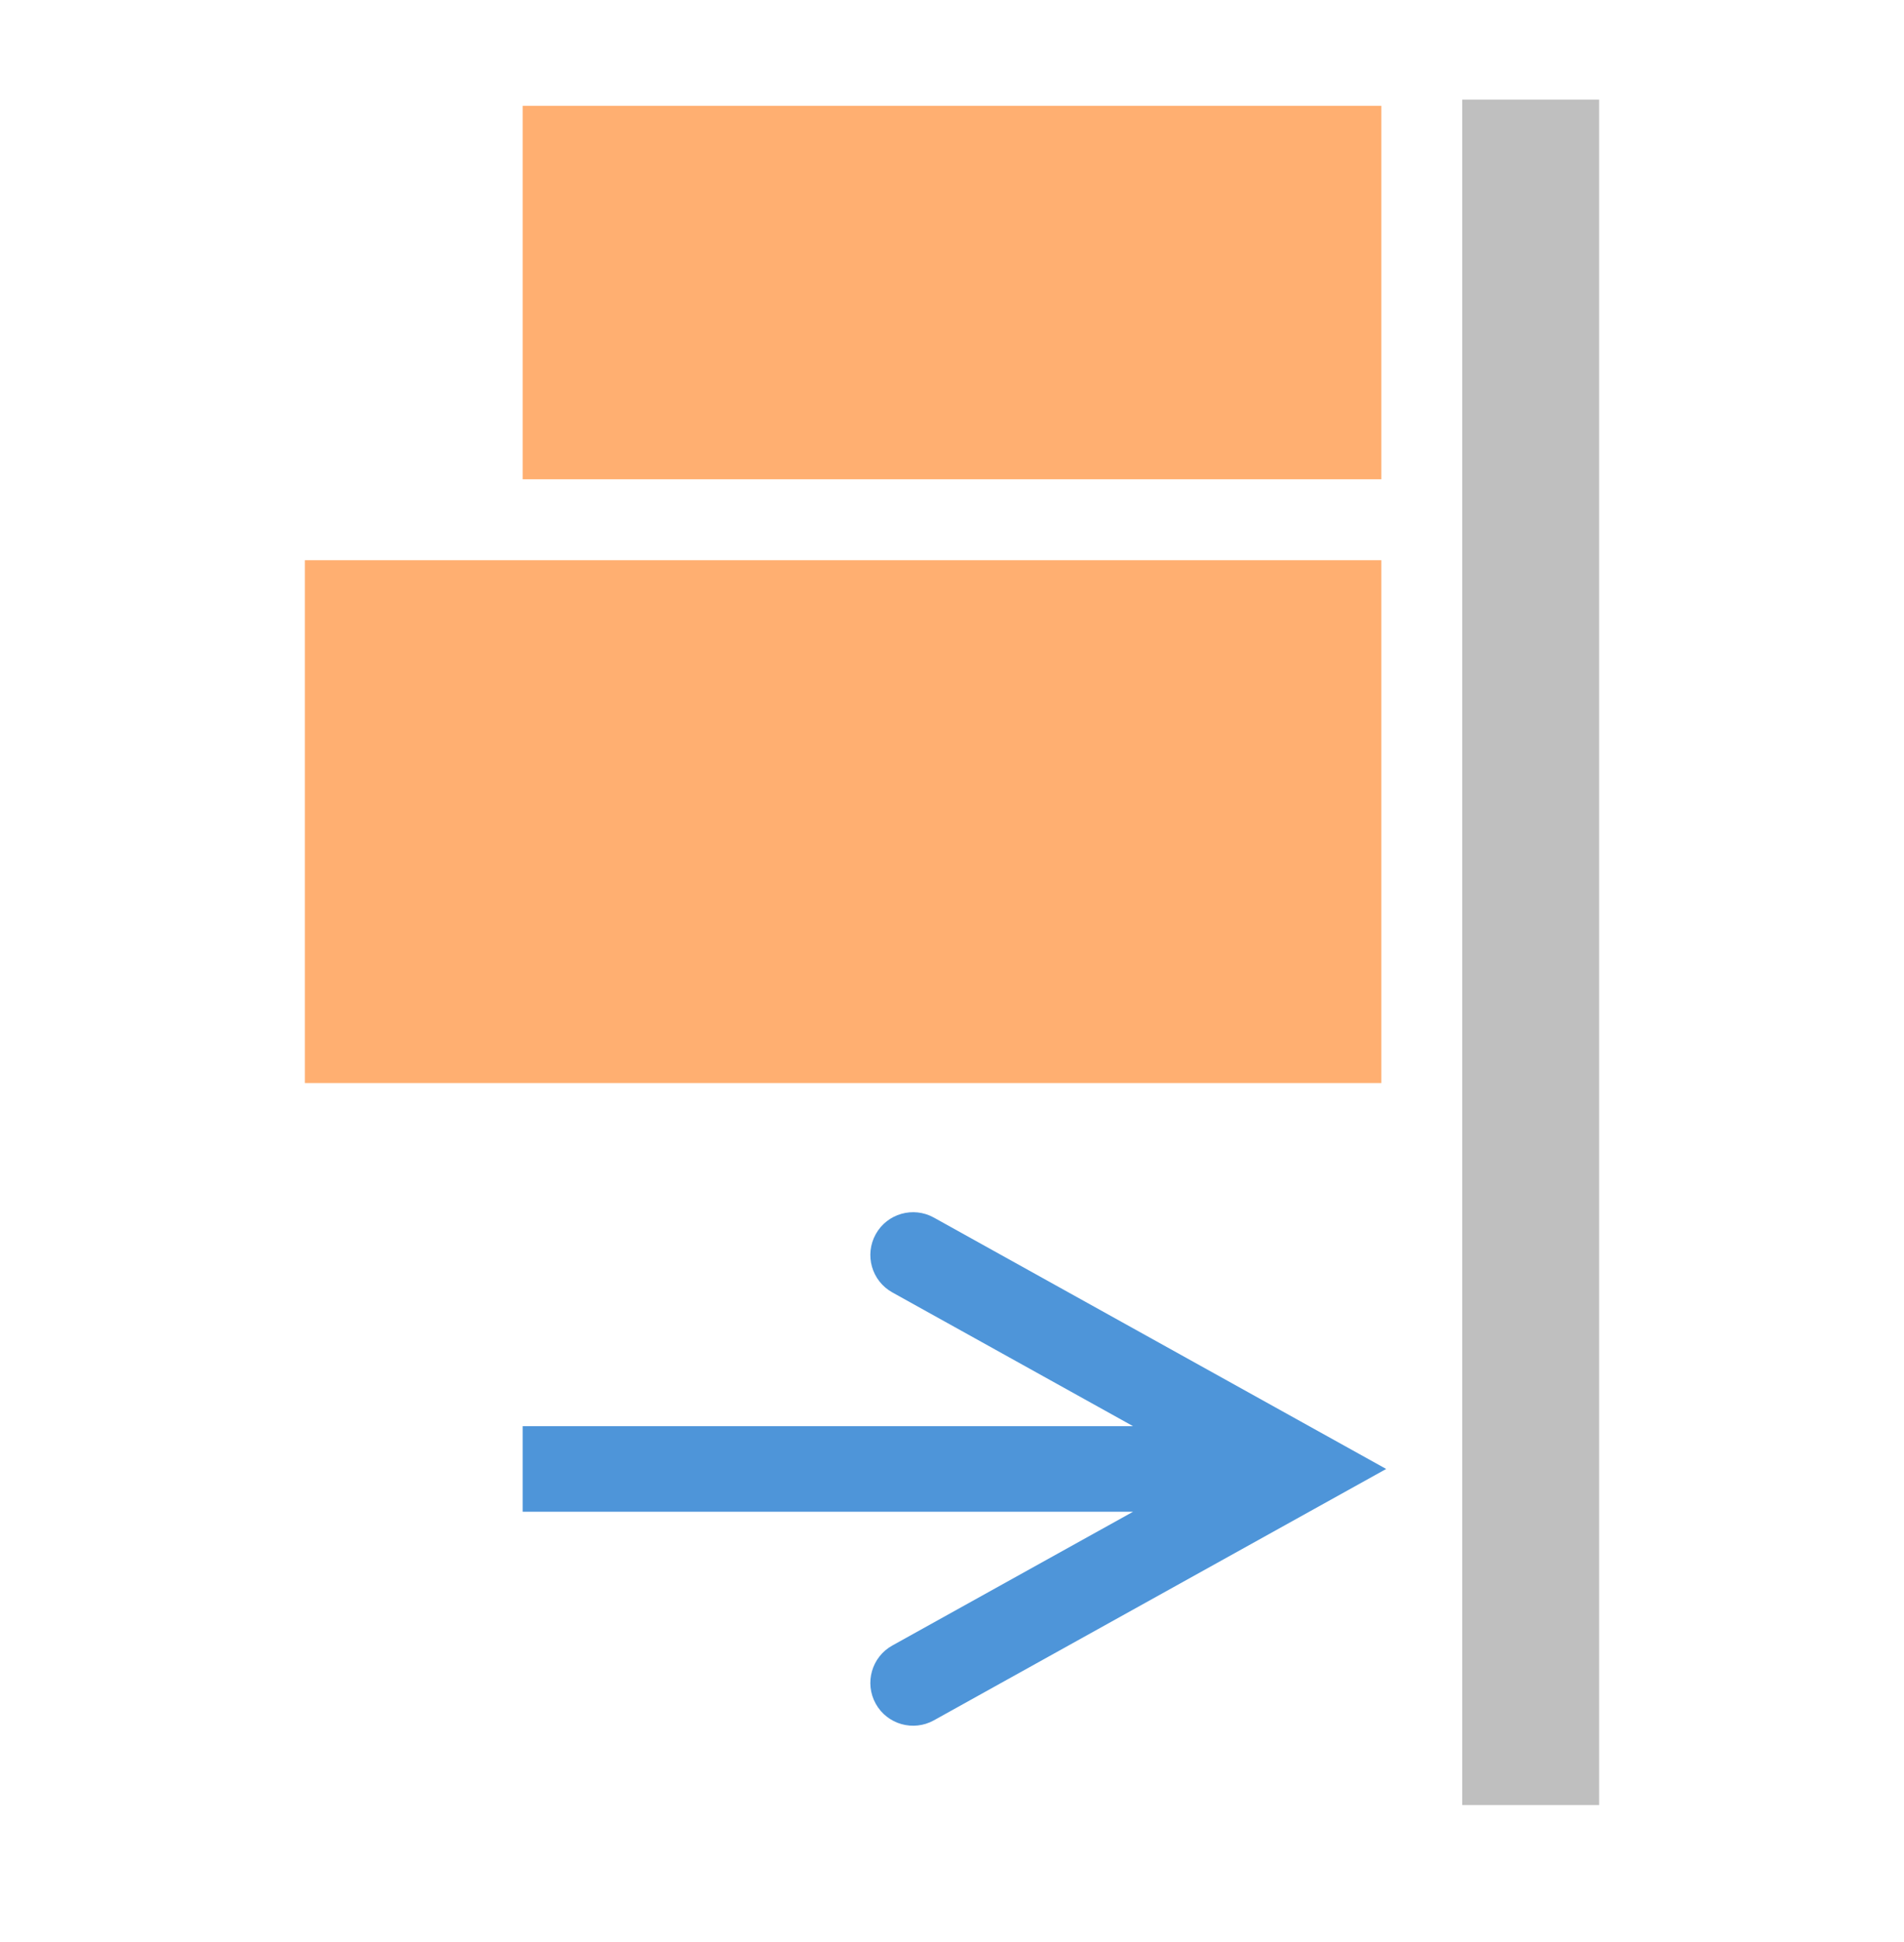 <svg width="306" height="312" xmlns="http://www.w3.org/2000/svg" xmlns:xlink="http://www.w3.org/1999/xlink" xml:space="preserve" overflow="hidden"><g transform="translate(-1222 -572)"><rect x="0" y="0" width="138" height="60" fill="#FFAF71" transform="matrix(-1 0 0 1 1444 589)"/><rect x="0" y="0" width="173" height="84" fill="#FFAF71" transform="matrix(-1 0 0 1 1444 662)"/><path d="M1306 801.125 1430.63 801.125 1430.63 814.875 1306 814.875ZM1372.09 767.616 1444.78 808.001 1372.09 848.385C1368.77 850.229 1364.58 849.033 1362.74 845.714 1360.9 842.395 1362.09 838.209 1365.41 836.365L1427.29 801.991 1427.29 814.01 1365.41 779.635C1362.09 777.791 1360.9 773.606 1362.74 770.287 1364.58 766.967 1368.77 765.772 1372.09 767.616Z" fill="#4E95D9"/><rect x="0" y="0" width="22" height="274" fill="#BFBFBF" transform="matrix(-1 0 0 1 1479 588)"/></g></svg>